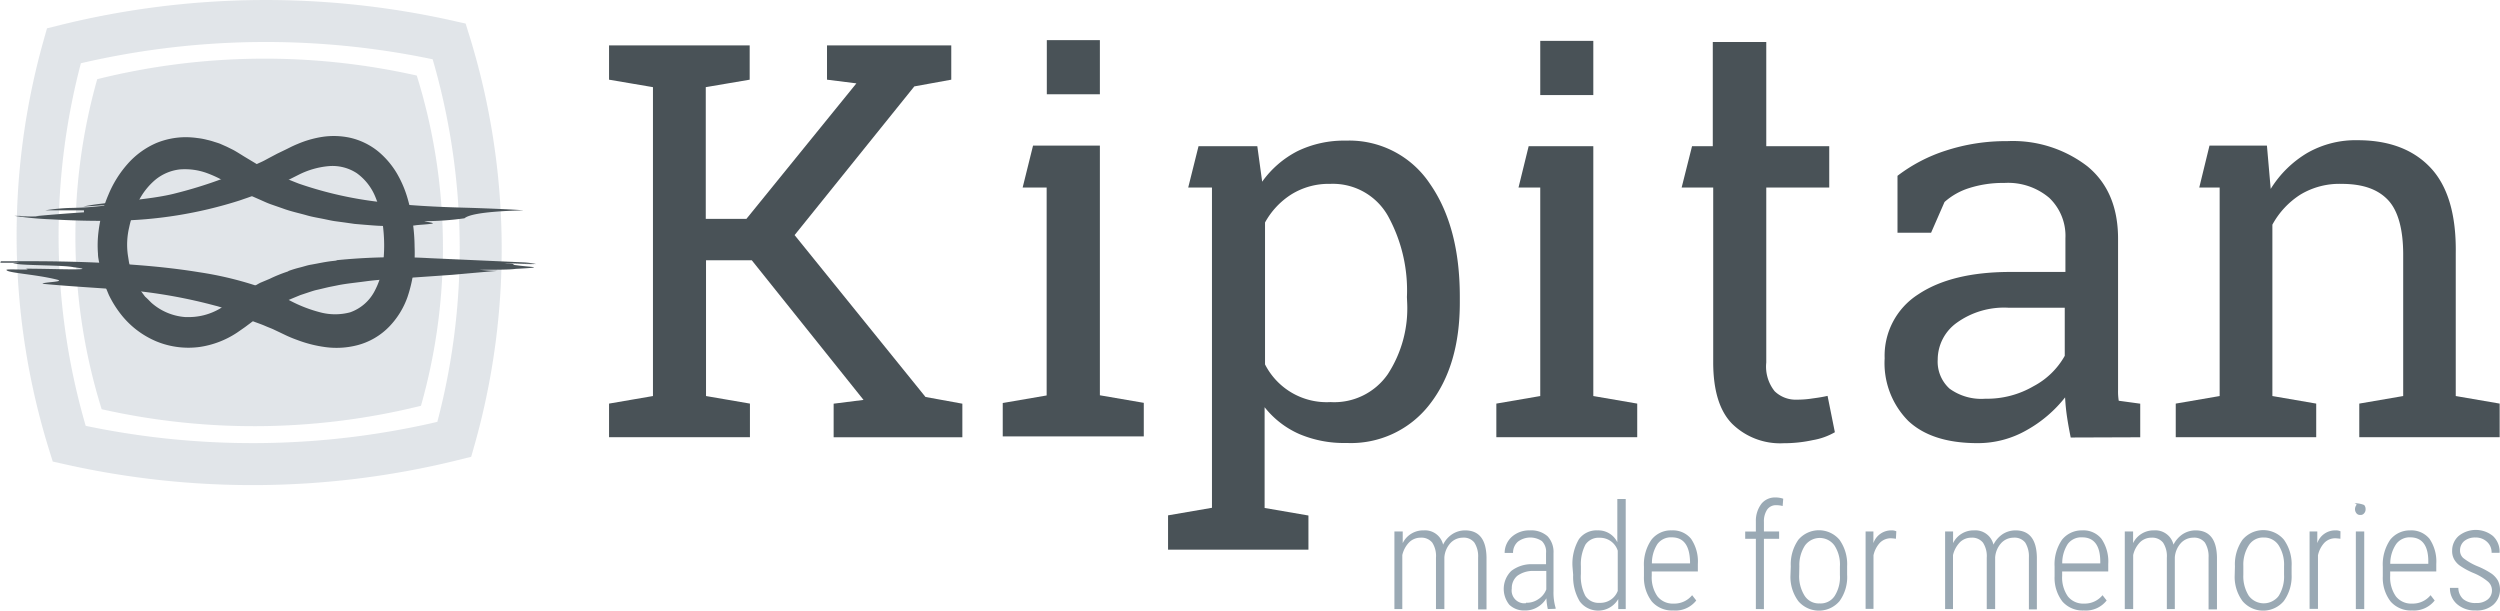 <svg xmlns="http://www.w3.org/2000/svg" viewBox="0 0 297.76 72.77"><defs><style>.cls-1{fill:#495257;}.cls-2{fill:none;stroke:#9aa9b4;stroke-miterlimit:10;stroke-width:5px;opacity:0.3;}.cls-3,.cls-4{fill:#9aa9b4;}.cls-3{fill-opacity:0.3;}</style></defs><title>Element 1high</title><g id="Ebene_2" data-name="Ebene 2"><g id="Ebene_1-2" data-name="Ebene 1"><path class="cls-1" d="M72.54,48.07l5.23-.9V10.38l-5.23-.89V5.41H89.29V9.49l-5.23.89V26.07H88.9L102,9.93l-3.5-.44V5.41h14.8V9.49l-4.4.8L94.64,28l15.59,19.28,4.39.8v4H99.29v-4l3.56-.45L89.54,31H84.09V47.17l5.23.9v4H72.54Z"></path><path class="cls-1" d="M119.43,48l5.23-.9V22.34H121.8l1.24-5H131V47.08l5.23.9v4H119.43ZM131,11.23h-6.32V4.78H131Z"></path><path class="cls-1" d="M139.12,61.38l5.23-.9V22.34h-2.83l1.23-4.93h7l.58,4.23A11.76,11.76,0,0,1,154.54,18a12.69,12.69,0,0,1,5.75-1.25,11.53,11.53,0,0,1,10,5.11q3.59,5.13,3.58,13.52v.67q0,7.51-3.59,12.11a11.84,11.84,0,0,1-9.91,4.6,13.6,13.6,0,0,1-5.63-1.07,10.81,10.81,0,0,1-4.12-3.19v12l5.22.9v4.07H139.12Zm28.45-26a18.37,18.37,0,0,0-2.28-9.7,7.53,7.53,0,0,0-6.86-3.78,8.41,8.41,0,0,0-4.65,1.27,9.2,9.2,0,0,0-3.11,3.33V43.4a8.24,8.24,0,0,0,7.79,4.49,7.76,7.76,0,0,0,6.83-3.32,14.35,14.35,0,0,0,2.31-8.5Z"></path><path class="cls-1" d="M178.22,48.07l5.23-.9V22.34h-2.59l1.21-4.93h7.7V47.17l5.23.9v4H178.22Zm11.55-36.75h-6.32V4.87h6.32Z"></path><path class="cls-1" d="M210.37,5V17.41h7.5v4.93h-7.5V43.17a4.7,4.7,0,0,0,1,3.43,3.61,3.61,0,0,0,2.68,1,11.69,11.69,0,0,0,1.87-.15c.7-.09,1.28-.19,1.75-.3l.87,4.33a7.89,7.89,0,0,1-2.63.94,16.17,16.17,0,0,1-3.47.37,8.16,8.16,0,0,1-6.15-2.33q-2.23-2.28-2.24-7.29V22.34h-3.76l1.24-4.93H204V5Z"></path><path class="cls-1" d="M246.63,52.11c-.19-.94-.34-1.78-.45-2.53s-.18-1.5-.22-2.25a15.3,15.3,0,0,1-4.57,3.9,11.67,11.67,0,0,1-5.86,1.55q-5.42,0-8.24-2.64a9.77,9.77,0,0,1-2.82-7.46,8.66,8.66,0,0,1,4-7.62q4-2.67,11-2.67H246v-4a6.25,6.25,0,0,0-1.92-4.82,7.58,7.58,0,0,0-5.36-1.78,13.19,13.19,0,0,0-4.18.61,8,8,0,0,0-2.94,1.66L230,27.72H226V20.94a19,19,0,0,1,5.75-3,23,23,0,0,1,7.31-1.13,14.57,14.57,0,0,1,9.56,3q3.65,3,3.65,8.63v18a7,7,0,0,0,.08,1.29l2.56.35v4Zm-10.17-4.62A11,11,0,0,0,242.2,46a9.13,9.13,0,0,0,3.72-3.62V36.65h-6.73a9.63,9.63,0,0,0-6.14,1.8,5.4,5.4,0,0,0-2.26,4.36,4.34,4.34,0,0,0,1.41,3.48A6.44,6.44,0,0,0,236.46,47.49Z"></path><path class="cls-1" d="M259.14,48.07l5.23-.9V22.34h-2.43l1.22-5H270l.45,5.16a12.81,12.81,0,0,1,4.35-4.28,11.58,11.58,0,0,1,6-1.52c3.74,0,6.64,1.1,8.69,3.28s3.07,5.59,3,10.19v17l5.23.9v4H281v-4l5.23-.9V30.33c0-3-.6-5.23-1.81-6.51s-3-1.92-5.53-1.92A9,9,0,0,0,274,23.17a9.78,9.78,0,0,0-3.35,3.59V47.17l5.22.9v4H259.14Z"></path><path class="cls-2" d="M54.11,52.33a83.31,83.31,0,0,0-.61-47.4,99.53,99.53,0,0,0-45.89.52,83.4,83.4,0,0,0,.63,47.4A99.44,99.44,0,0,0,54.11,52.33Z"></path><path class="cls-3" d="M50.14,48.33A69,69,0,0,0,49.64,9a82.54,82.54,0,0,0-38.06.43,69,69,0,0,0,.53,39.31A82.55,82.55,0,0,0,50.14,48.33Z"></path><path class="cls-1" d="M61.59,31.6c-.54-.05-.45-.11-.43-.15a4.29,4.29,0,0,0-.88-.07l3.06.11c.15,0-3.78-.12-2.92-.12l3.42.12h0c-1-.05-3.92-.14-3.75-.16.66,0,3.44.15,3.68.14L62,31.39l1.86.06a8.91,8.91,0,0,0-1.5-.2l-11.16-.5A71,71,0,0,0,40,31s.39,0-.23.07c-1,.1-1.84.3-2.71.45-.44.07-.86.22-1.3.33a13,13,0,0,0-1.36.41l-.13.08a17.31,17.31,0,0,0-2.17.88L31,33.68c-.36.19-.71.4-1.06.61s-.66.37-1,.58l-.93.65-.92.65-.9.59a7.33,7.33,0,0,1-4,1c.07,0,.1,0-.17,0a6.84,6.84,0,0,1-4-1.71l-.53-.53-.21-.19c-.23-.31-.46-.6-.65-.9l-.49-.89A11.65,11.65,0,0,1,15.56,32c-.06-.26-.15-.52-.2-.79l-.13-.82a8.91,8.91,0,0,1,.15-3.29A12.15,12.15,0,0,1,16.48,24a8.09,8.09,0,0,1,2-2.57,5.59,5.59,0,0,1,2.92-1.25,7.66,7.66,0,0,1,3.23.43,13.25,13.25,0,0,1,1.55.68c.51.26,1,.56,1.52.84l1.55.86c.13.07.25.15.39.21l.4.18.82.36c.46.2.91.42,1.39.59l1.41.49c.93.35,1.89.55,2.82.81.69.21,1.44.32,2.21.48.38.08.77.17,1.17.23l1.19.16,1.19.17,1.17.1c.78.06,1.52.13,2.21.14a3.47,3.47,0,0,1,.79,0c.55,0,1.31,0,2,0a6.94,6.94,0,0,0,1.05-.07c.32-.06,1.35-.1,1.93-.19s-.51-.19-.85-.31A34.14,34.14,0,0,0,55.32,26c.41-.35,1.77-.79,6.67-.94h.31c0-.06-4.52-.26-6.81-.32-3.48-.09-6.91-.26-10.24-.68a45.37,45.37,0,0,1-9.66-2.19c-.76-.29-1.5-.61-2.26-.9l-2.17-1.08-2.08-1.25-.66-.41c-.23-.14-.46-.28-.71-.41L27,17.47l-.79-.35c-.18-.07-.41-.14-.67-.22a8.59,8.59,0,0,0-.9-.25,8,8,0,0,0-1.14-.21,10,10,0,0,0-1.4-.1,9.29,9.29,0,0,0-3.47.69,9.7,9.7,0,0,0-3.4,2.46,13,13,0,0,0-2.32,3.71,15.91,15.91,0,0,0-1.18,4.41,13.17,13.17,0,0,0-.06,2.62c0,.43.11.82.17,1.23l.1.61.16.62c.12.41.21.83.37,1.23s.33.82.5,1.22a12.57,12.57,0,0,0,1.42,2.28,10.51,10.51,0,0,0,4.26,3.25,10,10,0,0,0,5.09.66,10.88,10.88,0,0,0,4.52-1.73l.49-.34.43-.3.63-.47.62-.47.31-.23.32-.2,1.22-.78c.41-.25.82-.44,1.21-.65l.58-.31.58-.24,1.11-.46,1.05-.35c.34-.11.66-.22,1-.29.63-.14,1.18-.29,1.66-.38l.7-.14c1-.21,2.2-.32,3.37-.48s2.4-.24,3.61-.31l6.74-.47c1.8-.16,3.62-.33,5.44-.47-.84,0-1.62-.07-2.29-.13,1.84,0,3.69,0,4.4-.11C65.32,31.82,63.09,31.82,61.59,31.6Z"></path><path class="cls-1" d="M49.38,29.4a21.31,21.31,0,0,0-.83-5.75,13.08,13.08,0,0,0-1.28-3A10.05,10.05,0,0,0,45,18a8.25,8.25,0,0,0-3.29-1.59,9.16,9.16,0,0,0-3.37-.1,12.22,12.22,0,0,0-2.92.85c-.23.09-.44.19-.66.29l-.64.32L33,18.31l-1,.53c-.33.18-.65.36-1,.51-.67.3-1.32.64-2,.93A52,52,0,0,1,21,23c-3.21.87-8.8,1.07-11.07,1.6,1.13-.05,2.26-.16,3.38-.23-.84.13-1.69.22-2.53.29s-1.7.09-2.55.11a23.75,23.75,0,0,0-2.83.28H6c1.43,0,2.85,0,4,0v.24c-1.43.08-5.72.42-5.73.47H4l-.52,0H3.38l-.19,0c.72,0,1.43.1,2.15.13l-2.23-.12H2.88a1.86,1.86,0,0,1-.48-.06l-.69,0A39.41,39.41,0,0,0,6,26.12c2.51.14,5,.22,7.56.17a50.87,50.87,0,0,0,15-2.42c.6-.21,1.21-.41,1.81-.64l1.79-.74c.6-.24,1.16-.56,1.75-.84l1.71-.86a9.85,9.85,0,0,1,3.5-1,5.29,5.29,0,0,1,3.38.84,6.5,6.5,0,0,1,2.23,2.88,13.19,13.19,0,0,1,.92,3.76,18.54,18.54,0,0,1,0,3.94,9.19,9.19,0,0,1-1.12,3.62,5.24,5.24,0,0,1-2.83,2.37,6.93,6.93,0,0,1-3.56,0,16.52,16.52,0,0,1-3.49-1.34A38.51,38.51,0,0,0,30.43,34a41.59,41.59,0,0,0-6.73-1.58c-2.51-.41-5.05-.68-7.58-.87C11.06,31.16,6,31.08,1,31.12l-.9,0a1.15,1.15,0,0,1-.06.17H1.91c1.15,0-1.14.09,0,.13,1.15.22,5.72.14,6.86.41,1.71.2,1.13.26-.29.25S4.77,32,3.05,32c1.14.22-2.28,0-2.28.14,0,.37,3.39.51,6,1.16,1.12.28-1.69.29-1.7.5,3.4.33,7.42.53,10.87.82a61.33,61.33,0,0,1,9.71,1.79c1.64.39,3.36,1.47,4.87,2,.38.14.75.27,1.11.43s.72.28,1.06.45l.51.24.69.33a14,14,0,0,0,1.48.62,15,15,0,0,0,3.3.85,9.92,9.92,0,0,0,3.87-.21,8.13,8.13,0,0,0,3.8-2.2,9.73,9.73,0,0,0,2.2-3.56A16.42,16.42,0,0,0,49.38,29.4Z"></path><path class="cls-4" d="M167.07,63.3v1.39a2.7,2.7,0,0,1,2.5-1.52,2.21,2.21,0,0,1,2.31,1.7A3.13,3.13,0,0,1,173,63.6a2.83,2.83,0,0,1,1.49-.43c1.67,0,2.52,1.07,2.56,3.21v6.2h-1V66.4a3,3,0,0,0-.45-1.78,1.6,1.6,0,0,0-1.39-.58,2,2,0,0,0-1.49.68,2.83,2.83,0,0,0-.69,1.67v6.15h-1V66.43a2.93,2.93,0,0,0-.44-1.8,1.65,1.65,0,0,0-1.4-.59,1.92,1.92,0,0,0-1.34.54,3.19,3.19,0,0,0-.83,1.53v6.43h-.94V63.3Z"></path><path class="cls-4" d="M184.35,72.54a7.73,7.73,0,0,1-.17-1.28,3,3,0,0,1-1.09,1.07,2.77,2.77,0,0,1-1.46.38,2.52,2.52,0,0,1-1.86-.68A3,3,0,0,1,180,68a3.93,3.93,0,0,1,2.56-.8h1.58V65.87a1.78,1.78,0,0,0-.49-1.42,2.45,2.45,0,0,0-2.88.08,1.76,1.76,0,0,0-.56,1.33h-1a2.59,2.59,0,0,1,.86-1.93,3.11,3.11,0,0,1,2.14-.76,2.94,2.94,0,0,1,2.11.7,2.74,2.74,0,0,1,.71,2V70.4a6.42,6.42,0,0,0,.25,2v.11Zm-2.6-.75a2.42,2.42,0,0,0,1.48-.43,2.38,2.38,0,0,0,.94-1.16V68h-1.5a3.17,3.17,0,0,0-1.95.58,1.91,1.91,0,0,0-.66,1.51,1.53,1.53,0,0,0,1.26,1.75,1.55,1.55,0,0,0,.43,0Z"></path><path class="cls-4" d="M187.29,67.49a5.82,5.82,0,0,1,.76-3.26,2.59,2.59,0,0,1,2.24-1.06,2.51,2.51,0,0,1,2.34,1.41V59.43h1V72.54h-.89V71.35a2.76,2.76,0,0,1-3.78,1,2.68,2.68,0,0,1-.81-.73,5.69,5.69,0,0,1-.78-3.15Zm1,.87a5,5,0,0,0,.53,2.61,1.87,1.87,0,0,0,1.7.83,2.21,2.21,0,0,0,2.16-1.42V65.59a2.21,2.21,0,0,0-2.15-1.54,1.88,1.88,0,0,0-1.7.82,5.06,5.06,0,0,0-.54,2.56Z"></path><path class="cls-4" d="M199.29,72.71a3.19,3.19,0,0,1-2.55-1.07,4.68,4.68,0,0,1-.94-3V67.48a5.18,5.18,0,0,1,.89-3.19,2.94,2.94,0,0,1,2.43-1.12,2.79,2.79,0,0,1,2.29,1,4.79,4.79,0,0,1,.81,3v.89h-5.49v.52a3.93,3.93,0,0,0,.68,2.45,2.31,2.31,0,0,0,1.92.86,2.73,2.73,0,0,0,2.21-1l.49.63A3.14,3.14,0,0,1,199.29,72.71ZM199.13,64a2,2,0,0,0-1.72.79,4.2,4.2,0,0,0-.66,2.31h4.54v-.25c-.06-1.9-.78-2.85-2.17-2.85Z"></path><path class="cls-4" d="M209.13,72.54V64.17h-1.27v-.86h1.27V62.09a3.35,3.35,0,0,1,.68-2.11,2.07,2.07,0,0,1,1.67-.73,2.8,2.8,0,0,1,.91.15l-.07.87a2.86,2.86,0,0,0-.77-.1,1.26,1.26,0,0,0-1.07.52,2.5,2.5,0,0,0-.39,1.48V63.3h1.81v.87h-1.81v8.38Z"></path><path class="cls-4" d="M213.29,67.45a5.1,5.1,0,0,1,.9-3.16,3.21,3.21,0,0,1,4.9,0,5,5,0,0,1,.91,3.15v1a4.87,4.87,0,0,1-.91,3.16,3.22,3.22,0,0,1-4.55.35,2.89,2.89,0,0,1-.35-.35,4.85,4.85,0,0,1-.94-3.06Zm1,1a4.34,4.34,0,0,0,.65,2.51,2,2,0,0,0,1.79.91,2,2,0,0,0,1.78-.88,4.18,4.18,0,0,0,.63-2.51v-1a4.14,4.14,0,0,0-.65-2.51,2.16,2.16,0,0,0-3-.5,2.2,2.2,0,0,0-.51.5,4.29,4.29,0,0,0-.67,2.46Z"></path><path class="cls-4" d="M225.81,64.17a5.61,5.61,0,0,0-.59-.06,1.83,1.83,0,0,0-1.32.54,3.17,3.17,0,0,0-.76,1.49v6.38h-.94V63.3h.93v1.39a2.24,2.24,0,0,1,2.16-1.52,1.24,1.24,0,0,1,.57.11Z"></path><path class="cls-4" d="M232.62,63.3v1.39a2.7,2.7,0,0,1,2.5-1.52,2.21,2.21,0,0,1,2.31,1.7,3.26,3.26,0,0,1,1.12-1.27,2.84,2.84,0,0,1,1.5-.43q2.49,0,2.55,3.21v6.2h-.95V66.4a3.11,3.11,0,0,0-.44-1.78,1.62,1.62,0,0,0-1.4-.58,2,2,0,0,0-1.49.68,2.83,2.83,0,0,0-.69,1.67v6.15h-1V66.43a2.94,2.94,0,0,0-.45-1.8,1.65,1.65,0,0,0-1.4-.59,1.92,1.92,0,0,0-1.34.54,3.29,3.29,0,0,0-.83,1.53v6.43h-.94V63.3Z"></path><path class="cls-4" d="M248.2,72.71a3.2,3.2,0,0,1-2.56-1.07,4.62,4.62,0,0,1-.93-3V67.48a5.17,5.17,0,0,1,.88-3.19A3,3,0,0,1,248,63.17a2.76,2.76,0,0,1,2.29,1,4.79,4.79,0,0,1,.81,3v.89h-5.49v.52a3.93,3.93,0,0,0,.68,2.45,2.31,2.31,0,0,0,1.92.86,2.73,2.73,0,0,0,2.21-1l.49.63A3.14,3.14,0,0,1,248.2,72.71ZM248,64a2,2,0,0,0-1.72.79,4.2,4.2,0,0,0-.66,2.31h4.53v-.25C250.14,65,249.42,64,248,64Z"></path><path class="cls-4" d="M254.06,63.3v1.39a2.7,2.7,0,0,1,2.5-1.52,2.21,2.21,0,0,1,2.31,1.7A3.26,3.26,0,0,1,260,63.6a2.84,2.84,0,0,1,1.5-.43q2.49,0,2.55,3.21v6.2h-1V66.4a3.11,3.11,0,0,0-.44-1.78,1.62,1.62,0,0,0-1.4-.58,2,2,0,0,0-1.49.68,2.83,2.83,0,0,0-.69,1.67v6.15h-.95V66.43a2.94,2.94,0,0,0-.45-1.8,1.65,1.65,0,0,0-1.4-.59,1.92,1.92,0,0,0-1.34.54,3.14,3.14,0,0,0-.82,1.53v6.43h-1V63.3Z"></path><path class="cls-4" d="M266.19,67.45a5.1,5.1,0,0,1,.9-3.16,3.23,3.23,0,0,1,4.54-.4,3,3,0,0,1,.4.4,5,5,0,0,1,.91,3.15v1A5,5,0,0,1,272,71.6a3.22,3.22,0,0,1-4.55.35,2.89,2.89,0,0,1-.35-.35,4.85,4.85,0,0,1-.94-3.06Zm1,1a4.34,4.34,0,0,0,.65,2.51,2.22,2.22,0,0,0,3.12.45,1.92,1.92,0,0,0,.45-.45,4.34,4.34,0,0,0,.63-2.51v-1a4.28,4.28,0,0,0-.65-2.51,2.06,2.06,0,0,0-1.78-.92,2,2,0,0,0-1.75.9,4.27,4.27,0,0,0-.67,2.46Z"></path><path class="cls-4" d="M278.75,64.17a5.8,5.8,0,0,0-.6-.06,1.81,1.81,0,0,0-1.31.54,3.17,3.17,0,0,0-.76,1.49v6.38h-1V63.3H276v1.39a2.25,2.25,0,0,1,2.19-1.52,1.24,1.24,0,0,1,.57.11Z"></path><path class="cls-4" d="M280.49,60.64a.81.81,0,0,1,.17-.49c.1-.14-.36-.21-.16-.21a2.85,2.85,0,0,1,1.08.21.7.7,0,0,1,.17.49.67.67,0,0,1-.17.49.51.51,0,0,1-.46.2.52.52,0,0,1-.46-.2A.77.77,0,0,1,280.49,60.64Zm1.1,11.9h-1V63.3h1Z"></path><path class="cls-4" d="M287.29,72.71a3.2,3.2,0,0,1-2.56-1.07,4.62,4.62,0,0,1-.93-3V67.48a5.23,5.23,0,0,1,.88-3.19,3,3,0,0,1,2.39-1.12,2.79,2.79,0,0,1,2.29,1,4.79,4.79,0,0,1,.81,3v.89h-5.49v.52a3.93,3.93,0,0,0,.68,2.45,2.31,2.31,0,0,0,1.92.86,2.73,2.73,0,0,0,2.21-1l.49.63A3.14,3.14,0,0,1,287.29,72.71ZM287.12,64a2,2,0,0,0-1.72.79,4.14,4.14,0,0,0-.71,2.36h4.53v-.3c0-1.9-.76-2.85-2.15-2.85Z"></path><path class="cls-4" d="M296.8,70.26a1.36,1.36,0,0,0-.49-1,6.61,6.61,0,0,0-1.68-1,8.76,8.76,0,0,1-1.65-.89,2.32,2.32,0,0,1-.69-.77,2,2,0,0,1-.23-1,2.32,2.32,0,0,1,.77-1.76,3.25,3.25,0,0,1,4.09,0,2.55,2.55,0,0,1,.79,2h-.95a1.69,1.69,0,0,0-.54-1.3,1.94,1.94,0,0,0-1.4-.52,2,2,0,0,0-1.33.43,1.44,1.44,0,0,0-.49,1.11,1.18,1.18,0,0,0,.38.9,7.16,7.16,0,0,0,1.62.95,9.4,9.4,0,0,1,1.78.93,2.68,2.68,0,0,1,.73.81,2.43,2.43,0,0,1-.55,2.88,3,3,0,0,1-2.09.68,3.22,3.22,0,0,1-2.22-.75,2.46,2.46,0,0,1-.85-1.94h1a1.83,1.83,0,0,0,.57,1.33,2.26,2.26,0,0,0,1.54.47,2.07,2.07,0,0,0,1.4-.43A1.37,1.37,0,0,0,296.8,70.26Z"></path></g></g></svg>